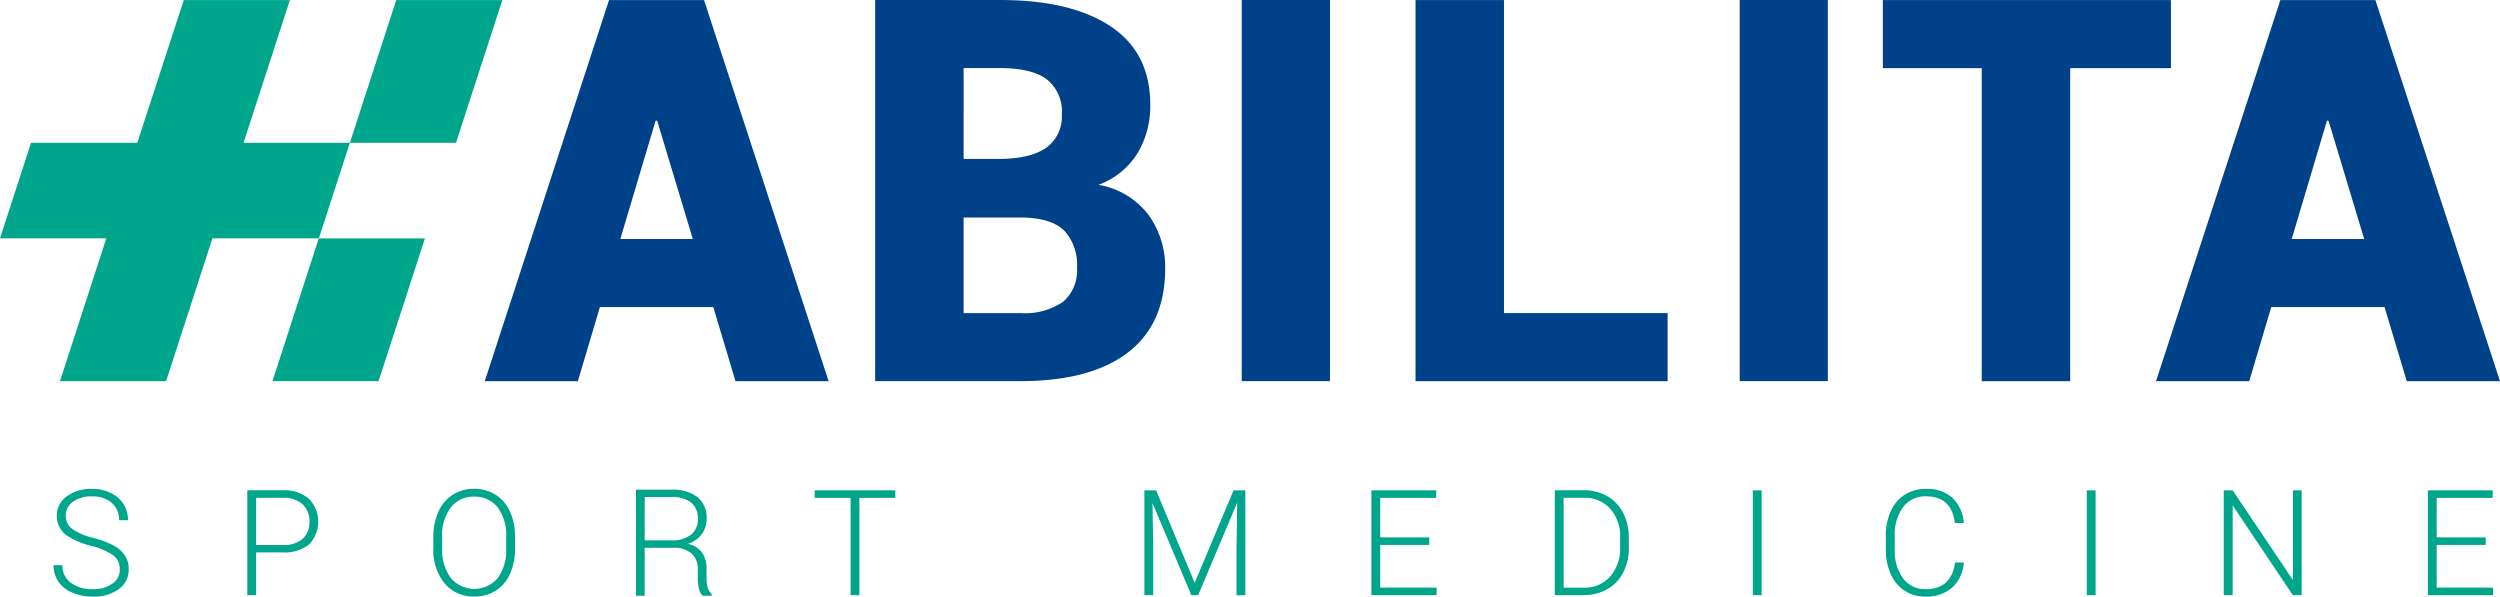 <svg id="Raggruppa_87" data-name="Raggruppa 87" xmlns="http://www.w3.org/2000/svg" xmlns:xlink="http://www.w3.org/1999/xlink" width="319.997" height="76.362" viewBox="0 0 319.997 76.362">
  <defs>
    <clipPath id="clip-path">
      <rect id="Rettangolo_91" data-name="Rettangolo 91" width="319.997" height="76.362" fill="none"/>
    </clipPath>
  </defs>
  <path id="Tracciato_172" data-name="Tracciato 172" d="M138.711,15.454h.2L143.476,30.6H134.2Zm.14-15.439-.039.038V.015h-6.061L116.842,48.8h11.919l2.821-9.493h14.512L148.94,48.8H160.86L144.912.015Z" transform="translate(-54.796 -0.007)" fill="#004289"/>
  <g id="Raggruppa_88" data-name="Raggruppa 88">
    <g id="Raggruppa_87-2" data-name="Raggruppa 87" clip-path="url(#clip-path)">
      <path id="Tracciato_173" data-name="Tracciato 173" d="M222.272,27.842V40.079h7.269a8.727,8.727,0,0,0,5.426-1.423,5.248,5.248,0,0,0,1.817-4.384,6.4,6.4,0,0,0-1.6-4.714c-1.055-1.08-2.809-1.639-5.235-1.715h-7.675Zm0-7.5h4.461c2.719,0,4.752-.483,6.1-1.423a4.878,4.878,0,0,0,2.008-4.244,5.256,5.256,0,0,0-1.944-4.537c-1.3-.953-3.291-1.423-5.96-1.423h-4.664ZM210.95,48.783V0h15.986q9.073,0,14.143,3.367,5.089,3.374,5.083,10.039a11.723,11.723,0,0,1-1.614,6.176,9.861,9.861,0,0,1-5.019,4.079,10.119,10.119,0,0,1,6.442,3.889,11.414,11.414,0,0,1,2.1,6.8q0,7.129-4.791,10.788-4.784,3.641-13.737,3.647Z" transform="translate(-98.93)" fill="#004289"/>
      <rect id="Rettangolo_87" data-name="Rettangolo 87" width="11.297" height="48.783" transform="translate(158.939)" fill="#004289"/>
      <path id="Tracciato_174" data-name="Tracciato 174" d="M341.2.015V48.8h32.264V40.081H352.521V.015Z" transform="translate(-160.013 -0.007)" fill="#004289"/>
      <rect id="Rettangolo_88" data-name="Rettangolo 88" width="11.284" height="48.783" transform="translate(222.679)" fill="#004289"/>
      <path id="Tracciato_175" data-name="Tracciato 175" d="M453.836.015V8.732h12.657V48.8h11.322V8.732h12.9V.015Z" transform="translate(-212.836 -0.007)" fill="#004289"/>
      <path id="Tracciato_176" data-name="Tracciato 176" d="M541.565,15.455h.2L546.33,30.6h-9.276ZM541.7.015l-.038.038V.015h-6.061L519.683,48.8h11.932l2.821-9.492h14.5l2.846,9.492h11.932L547.766.015Z" transform="translate(-243.717 -0.007)" fill="#004289"/>
      <path id="Tracciato_177" data-name="Tracciato 177" d="M90.267.015,84.333,18.288H97.917L103.852.015Z" transform="translate(-39.55 -0.007)" fill="#00a68b"/>
      <path id="Tracciato_178" data-name="Tracciato 178" d="M65.67,75.733H79.254L85.189,57.46H71.6Z" transform="translate(-30.797 -26.947)" fill="#00a68b"/>
      <path id="Tracciato_179" data-name="Tracciato 179" d="M23.521.015,17.574,18.288H3.964l-.076.254L0,30.512H13.61L7.675,48.8H21.259l5.934-18.286H40.816L44.7,18.542l.076-.254H31.171L37.105.015Z" transform="translate(0 -0.007)" fill="#00a68b"/>
      <path id="Tracciato_180" data-name="Tracciato 180" d="M21.379,128.134a2.189,2.189,0,0,0-.788-1.766,8.327,8.327,0,0,0-2.859-1.233,10.218,10.218,0,0,1-3.037-1.271,3.031,3.031,0,0,1-1.372-2.567,2.993,2.993,0,0,1,1.271-2.5,5.222,5.222,0,0,1,3.24-.966,5.366,5.366,0,0,1,2.389.521,4.015,4.015,0,0,1,1.639,1.436,3.8,3.8,0,0,1,.572,2.059H21.29a2.8,2.8,0,0,0-.94-2.224,3.682,3.682,0,0,0-2.516-.826,3.983,3.983,0,0,0-2.453.686,2.138,2.138,0,0,0-.915,1.792,2.048,2.048,0,0,0,.826,1.678,7.9,7.9,0,0,0,2.617,1.131,12.333,12.333,0,0,1,2.745,1.03,3.9,3.9,0,0,1,1.4,1.271,3.1,3.1,0,0,1,.47,1.741,3.03,3.03,0,0,1-1.271,2.542,5.408,5.408,0,0,1-3.342.953,6.523,6.523,0,0,1-2.6-.508,3.966,3.966,0,0,1-1.792-1.411,3.69,3.69,0,0,1-.61-2.1h1.131a2.7,2.7,0,0,0,1.055,2.237,4.511,4.511,0,0,0,2.821.826,4.1,4.1,0,0,0,2.516-.7,2.146,2.146,0,0,0,.953-1.83" transform="translate(-6.051 -55.258)" fill="#00a68b"/>
      <path id="Tracciato_181" data-name="Tracciato 181" d="M60.739,125.179h3.431a3.619,3.619,0,0,0,2.516-.788,2.789,2.789,0,0,0,.877-2.186,2.949,2.949,0,0,0-.864-2.224,3.491,3.491,0,0,0-2.453-.838H60.739Zm0,.953V131.6H59.608V118.177h4.563a4.808,4.808,0,0,1,3.3,1.067,4.19,4.19,0,0,1,.05,5.858,4.955,4.955,0,0,1-3.38,1.029Z" transform="translate(-27.954 -55.422)" fill="#00a68b"/>
      <path id="Tracciato_182" data-name="Tracciato 182" d="M113.78,123.99a5.943,5.943,0,0,0-1.093-3.787,3.66,3.66,0,0,0-3.011-1.372A3.62,3.62,0,0,0,106.7,120.2a5.919,5.919,0,0,0-1.118,3.85v1.4a5.967,5.967,0,0,0,1.106,3.787,3.941,3.941,0,0,0,6.01.013,6.048,6.048,0,0,0,1.08-3.838Zm1.131,1.461a7.867,7.867,0,0,1-.635,3.253,5.026,5.026,0,0,1-1.83,2.16,5.114,5.114,0,0,1-2.745.75,4.767,4.767,0,0,1-3.8-1.678,6.726,6.726,0,0,1-1.449-4.537v-1.385a7.749,7.749,0,0,1,.648-3.253,4.847,4.847,0,0,1,4.575-2.936,5.039,5.039,0,0,1,2.732.75,4.958,4.958,0,0,1,1.83,2.109,7.528,7.528,0,0,1,.673,3.164Z" transform="translate(-48.986 -55.258)" fill="#00a68b"/>
      <path id="Tracciato_183" data-name="Tracciato 183" d="M196.386,118.187v.966h4.588v12.453H202.1V119.153h4.6v-.966Z" transform="translate(-92.1 -55.426)" fill="#00a68b"/>
      <path id="Tracciato_184" data-name="Tracciato 184" d="M287.251,118.187l-4.969,11.843-4.943-11.843h-1.5v13.419h1.131v-5.884l-.089-5.909,4.969,11.793h.877l4.994-11.844-.089,6v5.846h1.131V118.187Z" transform="translate(-129.361 -55.426)" fill="#00a68b"/>
      <path id="Tracciato_185" data-name="Tracciato 185" d="M330.56,118.187v13.419h8.349v-.966h-7.218v-5.464h6.277v-.965h-6.277v-5.058h7.167v-.966Z" transform="translate(-155.023 -55.426)" fill="#00a68b"/>
      <path id="Tracciato_186" data-name="Tracciato 186" d="M375.9,119.143v11.5h2.542a4.363,4.363,0,0,0,3.405-1.41,5.458,5.458,0,0,0,1.284-3.8v-1.182a5.264,5.264,0,0,0-1.271-3.711,4.262,4.262,0,0,0-3.317-1.4ZM374.77,131.6V118.177h3.749a5.894,5.894,0,0,1,2.961.75,5.25,5.25,0,0,1,2.046,2.16,6.806,6.806,0,0,1,.724,3.177v1.245a6.822,6.822,0,0,1-.724,3.189,5.214,5.214,0,0,1-2.046,2.147,6.116,6.116,0,0,1-3.037.75Z" transform="translate(-175.757 -55.422)" fill="#00a68b"/>
      <rect id="Rettangolo_89" data-name="Rettangolo 89" width="1.131" height="13.419" transform="translate(224.357 62.762)" fill="#00a68b"/>
      <path id="Tracciato_187" data-name="Tracciato 187" d="M464.546,127.253a4.822,4.822,0,0,1-1.512,3.24,5.053,5.053,0,0,1-3.431,1.131,4.724,4.724,0,0,1-2.63-.75,4.845,4.845,0,0,1-1.779-2.109,7.442,7.442,0,0,1-.636-3.139v-1.741a7.559,7.559,0,0,1,.623-3.164,4.749,4.749,0,0,1,1.8-2.135,4.982,4.982,0,0,1,2.707-.75,4.81,4.81,0,0,1,3.405,1.157,4.936,4.936,0,0,1,1.449,3.215H463.4c-.279-2.274-1.525-3.418-3.71-3.418a3.515,3.515,0,0,0-2.91,1.372,5.878,5.878,0,0,0-1.08,3.774v1.639a5.946,5.946,0,0,0,1.055,3.7,3.375,3.375,0,0,0,2.846,1.385,3.734,3.734,0,0,0,2.682-.851,4.021,4.021,0,0,0,1.118-2.554Z" transform="translate(-213.175 -55.262)" fill="#00a68b"/>
      <rect id="Rettangolo_90" data-name="Rettangolo 90" width="1.131" height="13.419" transform="translate(267.104 62.762)" fill="#00a68b"/>
      <path id="Tracciato_188" data-name="Tracciato 188" d="M544.867,118.187v11.487l-7.713-11.487H536.01v13.419h1.144V120.118l7.7,11.488h1.131V118.187Z" transform="translate(-251.374 -55.426)" fill="#00a68b"/>
      <path id="Tracciato_189" data-name="Tracciato 189" d="M585.209,118.187v13.419h8.349v-.966h-7.218v-5.464h6.277v-.965h-6.277v-5.058h7.167v-.966Z" transform="translate(-274.447 -55.426)" fill="#00a68b"/>
      <path id="Tracciato_190" data-name="Tracciato 190" d="M154.409,124.517h3.279a4,4,0,0,0,2.681-.737,2.521,2.521,0,0,0,.851-2.008,2.6,2.6,0,0,0-.839-2.071,3.892,3.892,0,0,0-2.567-.724h-3.405Zm0,.953v6.138h-1.118V118.036h4.524a5.173,5.173,0,0,1,3.355.953,3.4,3.4,0,0,1,1.169,2.8,3.249,3.249,0,0,1-.622,1.932,3.488,3.488,0,0,1-1.767,1.245,2.984,2.984,0,0,1,1.817,1.143,3.536,3.536,0,0,1,.559,2.046v1.271a3.9,3.9,0,0,0,.152,1.144,1.807,1.807,0,0,0,.5.826v.216H161.83a1.789,1.789,0,0,1-.483-.94,5.147,5.147,0,0,1-.14-1.258v-1.245a2.5,2.5,0,0,0-.813-1.97,3.235,3.235,0,0,0-2.249-.724Z" transform="translate(-71.889 -55.356)" fill="#00a68b"/>
    </g>
  </g>
</svg>
